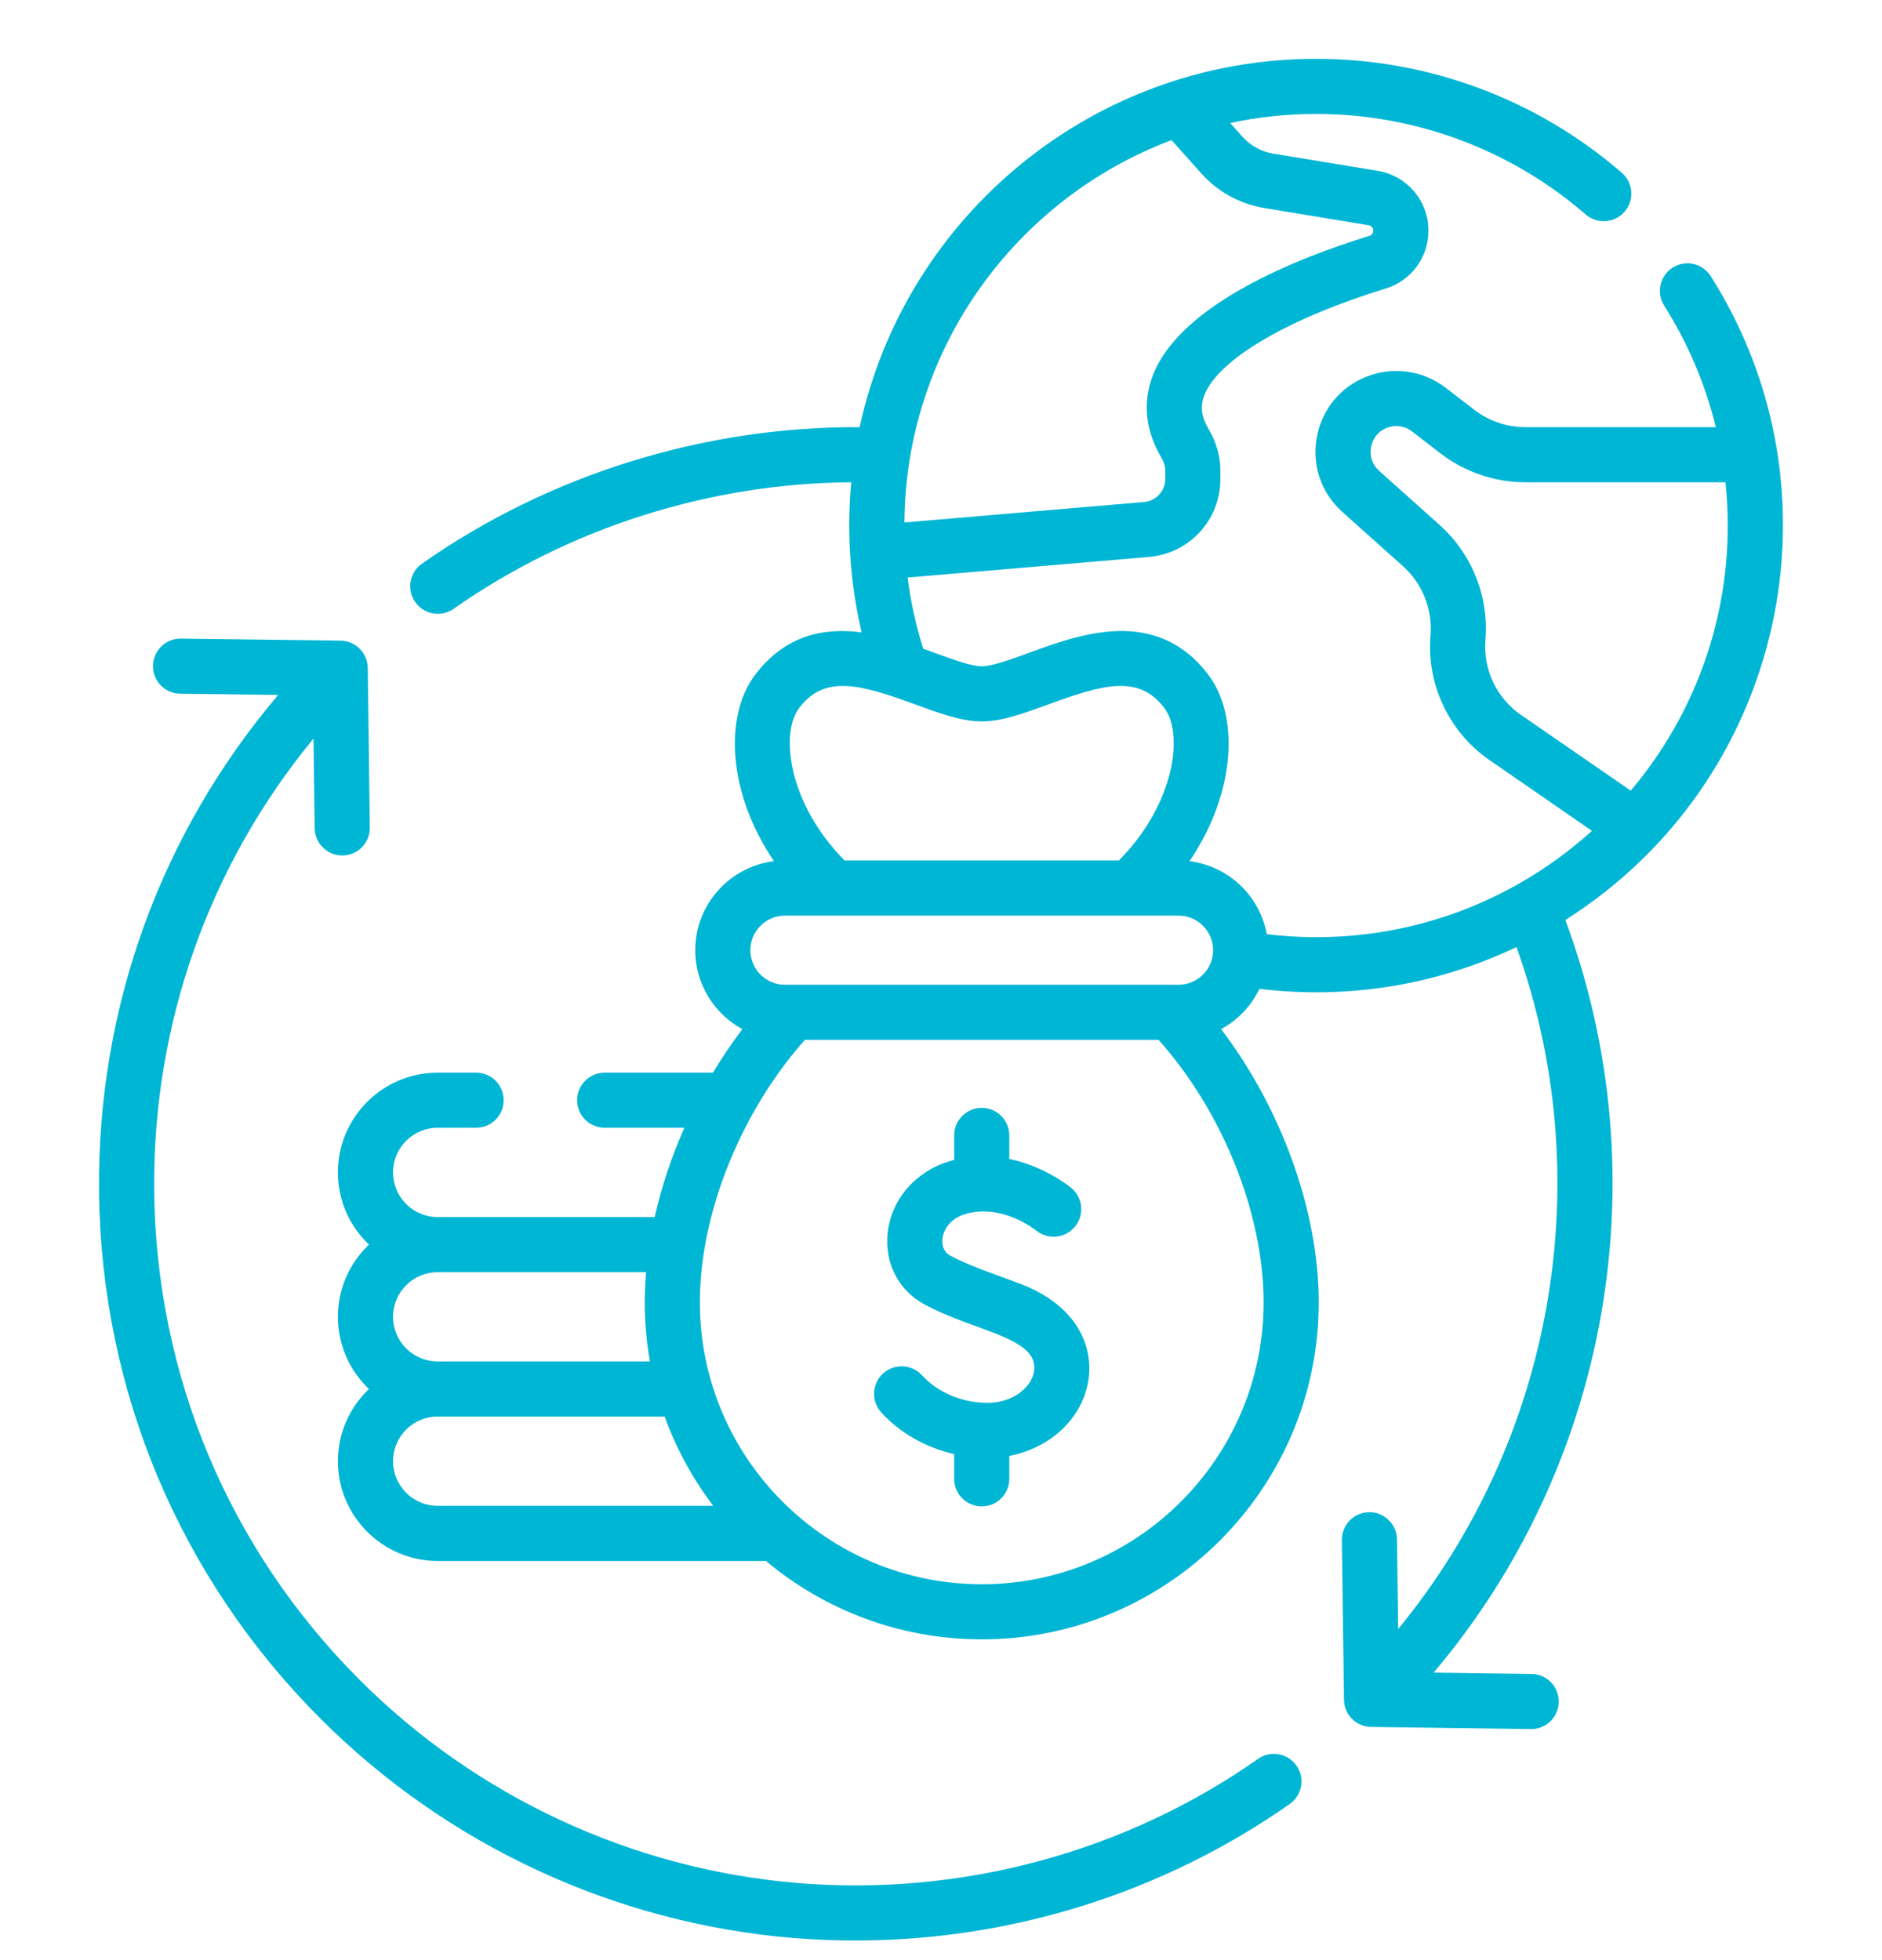 <svg width="24" height="25" viewBox="0 0 24 25" fill="none" xmlns="http://www.w3.org/2000/svg">
<g id="economie-circulaire 1" clip-path="url(#clip0_7950_3973)">
<g id="Group">
<path id="Vector" d="M16.044 22.433C14.343 23.626 12.259 24.188 10.176 24.017C8.069 23.843 6.084 22.923 4.587 21.426C2.919 19.759 1.989 17.541 1.966 15.183C1.947 13.061 2.664 11.04 3.998 9.42L4.013 10.564C4.016 10.756 4.173 10.911 4.365 10.911H4.369C4.564 10.908 4.719 10.749 4.716 10.555L4.69 8.518C4.687 8.328 4.534 8.174 4.343 8.171L2.307 8.145C2.113 8.142 1.953 8.298 1.951 8.492C1.948 8.686 2.103 8.845 2.297 8.848L3.547 8.864C2.049 10.63 1.241 12.853 1.263 15.19C1.287 17.733 2.291 20.125 4.09 21.923C5.705 23.538 7.845 24.53 10.118 24.718C10.383 24.739 10.647 24.75 10.911 24.75C12.888 24.75 14.828 24.144 16.447 23.009C16.606 22.897 16.645 22.678 16.533 22.519C16.422 22.36 16.203 22.321 16.044 22.433Z" fill="#00B6D5"/>
<path id="Vector_2" d="M12.989 16.366C12.635 16.236 12.325 16.128 12.121 16.016C12.018 15.961 12.013 15.858 12.018 15.802C12.03 15.687 12.113 15.544 12.308 15.485C12.774 15.345 13.201 15.684 13.212 15.693C13.361 15.816 13.581 15.796 13.706 15.648C13.831 15.5 13.812 15.278 13.663 15.153C13.644 15.137 13.328 14.877 12.871 14.782V14.482C12.871 14.287 12.714 14.13 12.52 14.13C12.325 14.13 12.168 14.287 12.168 14.482V14.795C12.147 14.8 12.126 14.805 12.105 14.812C11.672 14.942 11.363 15.302 11.319 15.729C11.28 16.11 11.458 16.456 11.784 16.634C12.44 16.991 13.264 17.057 13.185 17.5C13.15 17.693 12.92 17.892 12.594 17.892C12.27 17.892 11.958 17.761 11.759 17.542C11.628 17.398 11.406 17.387 11.262 17.517C11.118 17.648 11.107 17.87 11.238 18.014C11.476 18.277 11.807 18.463 12.168 18.546V18.861C12.168 19.056 12.325 19.213 12.52 19.213C12.714 19.213 12.871 19.056 12.871 18.861V18.569C13.386 18.47 13.791 18.104 13.877 17.624C13.952 17.202 13.759 16.65 12.989 16.366Z" fill="#00B6D5"/>
<path id="Vector_3" d="M21.816 3.522C21.712 3.358 21.495 3.309 21.331 3.413C21.167 3.517 21.118 3.734 21.222 3.898C21.526 4.378 21.747 4.901 21.881 5.448H19.45C19.216 5.448 18.985 5.369 18.8 5.226L18.436 4.946C18.169 4.74 17.818 4.678 17.497 4.779C17.139 4.892 16.878 5.178 16.799 5.544C16.72 5.911 16.839 6.279 17.119 6.53L17.892 7.222C18.138 7.442 18.269 7.771 18.243 8.1L18.242 8.109C18.192 8.732 18.48 9.339 18.994 9.694L20.301 10.597C19.177 11.613 17.68 12.098 16.154 11.915C16.066 11.426 15.666 11.045 15.169 10.984C15.761 10.111 15.807 9.129 15.408 8.605C14.744 7.73 13.768 8.089 13.122 8.326C12.892 8.41 12.654 8.498 12.52 8.498C12.385 8.498 12.148 8.41 11.917 8.326C11.871 8.309 11.822 8.291 11.773 8.273C11.68 7.977 11.613 7.674 11.574 7.366L14.648 7.104C15.169 7.06 15.563 6.631 15.563 6.108V6C15.563 5.82 15.511 5.639 15.414 5.475C15.32 5.318 15.303 5.185 15.358 5.041C15.533 4.586 16.419 4.065 17.671 3.68C17.997 3.58 18.216 3.283 18.216 2.942C18.216 2.562 17.944 2.241 17.569 2.179L16.235 1.959C16.084 1.934 15.945 1.857 15.843 1.743L15.688 1.569C16.041 1.493 16.407 1.453 16.783 1.453C18.047 1.453 19.268 1.909 20.221 2.735C20.368 2.863 20.59 2.847 20.717 2.7C20.845 2.554 20.829 2.332 20.682 2.204C19.601 1.266 18.216 0.75 16.783 0.75C13.936 0.75 11.542 2.762 10.963 5.448C8.974 5.439 7.003 6.052 5.381 7.189C5.222 7.301 5.184 7.52 5.295 7.679C5.363 7.777 5.473 7.829 5.583 7.829C5.653 7.829 5.723 7.808 5.785 7.765C7.259 6.731 9.046 6.164 10.855 6.151C10.797 6.779 10.839 7.433 10.988 8.065C10.514 8.004 10.02 8.093 9.631 8.605C9.232 9.129 9.278 10.111 9.87 10.984C9.305 11.053 8.866 11.536 8.866 12.119C8.866 12.554 9.11 12.932 9.467 13.126C9.333 13.303 9.207 13.488 9.092 13.681H7.712C7.518 13.681 7.36 13.838 7.36 14.033C7.36 14.227 7.518 14.384 7.712 14.384H8.727C8.563 14.755 8.435 15.139 8.349 15.523H5.581C5.267 15.523 5.012 15.267 5.012 14.953C5.012 14.639 5.267 14.384 5.581 14.384H6.071C6.266 14.384 6.423 14.227 6.423 14.033C6.423 13.838 6.266 13.681 6.071 13.681H5.581C4.88 13.681 4.309 14.252 4.309 14.953C4.309 15.315 4.461 15.642 4.705 15.874C4.461 16.106 4.309 16.433 4.309 16.795C4.309 17.157 4.461 17.484 4.705 17.716C4.461 17.948 4.309 18.275 4.309 18.637C4.309 19.338 4.88 19.909 5.581 19.909H9.741C9.749 19.909 9.757 19.908 9.766 19.908C10.512 20.532 11.473 20.909 12.52 20.909C14.889 20.909 16.817 18.981 16.817 16.612C16.817 15.446 16.34 14.134 15.572 13.126C15.784 13.011 15.956 12.831 16.061 12.612C17.186 12.749 18.319 12.566 19.339 12.079C20.399 15.041 19.819 18.356 17.83 20.777L17.815 19.634C17.813 19.44 17.651 19.284 17.459 19.287C17.265 19.289 17.11 19.449 17.112 19.643L17.139 21.679C17.141 21.87 17.295 22.024 17.486 22.026C17.486 22.026 19.525 22.053 19.527 22.053C19.719 22.053 19.876 21.898 19.878 21.706C19.881 21.512 19.725 21.352 19.531 21.35L18.282 21.333C20.525 18.684 21.175 15.001 19.962 11.734C22.761 9.959 23.562 6.278 21.816 3.522ZM14.94 1.787L15.319 2.211C15.527 2.445 15.812 2.602 16.121 2.653L17.455 2.873C17.488 2.878 17.513 2.907 17.513 2.942C17.513 2.972 17.493 2.999 17.464 3.008C16.584 3.278 15.055 3.869 14.701 4.789C14.569 5.133 14.607 5.495 14.81 5.836C14.842 5.89 14.86 5.947 14.86 6V6.108C14.86 6.263 14.743 6.39 14.588 6.403L11.533 6.664C11.55 4.434 12.963 2.531 14.94 1.787ZM10.191 9.03C10.517 8.6 10.969 8.727 11.675 8.986C11.976 9.096 12.26 9.201 12.52 9.201C12.779 9.201 13.063 9.096 13.364 8.986C14.07 8.727 14.522 8.6 14.848 9.03C15.097 9.357 14.983 10.255 14.268 10.975H10.771C10.056 10.255 9.943 9.357 10.191 9.03ZM10.01 11.678H15.029C15.272 11.678 15.47 11.876 15.47 12.119C15.47 12.362 15.272 12.56 15.029 12.56H10.01C9.767 12.56 9.569 12.362 9.569 12.119C9.569 11.876 9.767 11.678 10.01 11.678ZM5.012 16.795C5.012 16.481 5.267 16.226 5.581 16.226H8.239C8.228 16.356 8.222 16.485 8.222 16.612C8.222 16.868 8.245 17.12 8.288 17.364H5.581C5.267 17.364 5.012 17.109 5.012 16.795ZM5.012 18.637C5.012 18.323 5.267 18.067 5.581 18.067H8.476C8.625 18.48 8.835 18.863 9.096 19.206H5.581C5.267 19.206 5.012 18.95 5.012 18.637ZM12.52 20.206C10.537 20.206 8.925 18.594 8.925 16.612C8.925 15.442 9.474 14.15 10.264 13.263H14.775C15.592 14.179 16.114 15.477 16.114 16.612C16.114 18.594 14.501 20.206 12.52 20.206ZM18.943 8.166L18.943 8.157C18.988 7.61 18.77 7.064 18.361 6.698L17.588 6.006C17.46 5.891 17.474 5.749 17.486 5.693C17.498 5.637 17.544 5.501 17.708 5.449C17.81 5.417 17.922 5.437 18.006 5.502L18.37 5.783C18.678 6.02 19.061 6.151 19.45 6.151H22.004C22.15 7.535 21.748 8.956 20.796 10.084L19.393 9.116C19.085 8.903 18.913 8.539 18.943 8.166Z" fill="#00B6D5"/>
</g>
</g>
<defs>
<clipPath id="clip0_7950_3973">
<rect width="24" height="24" fill="white" transform="translate(0 0.75)"/>
</clipPath>
</defs>
</svg>
